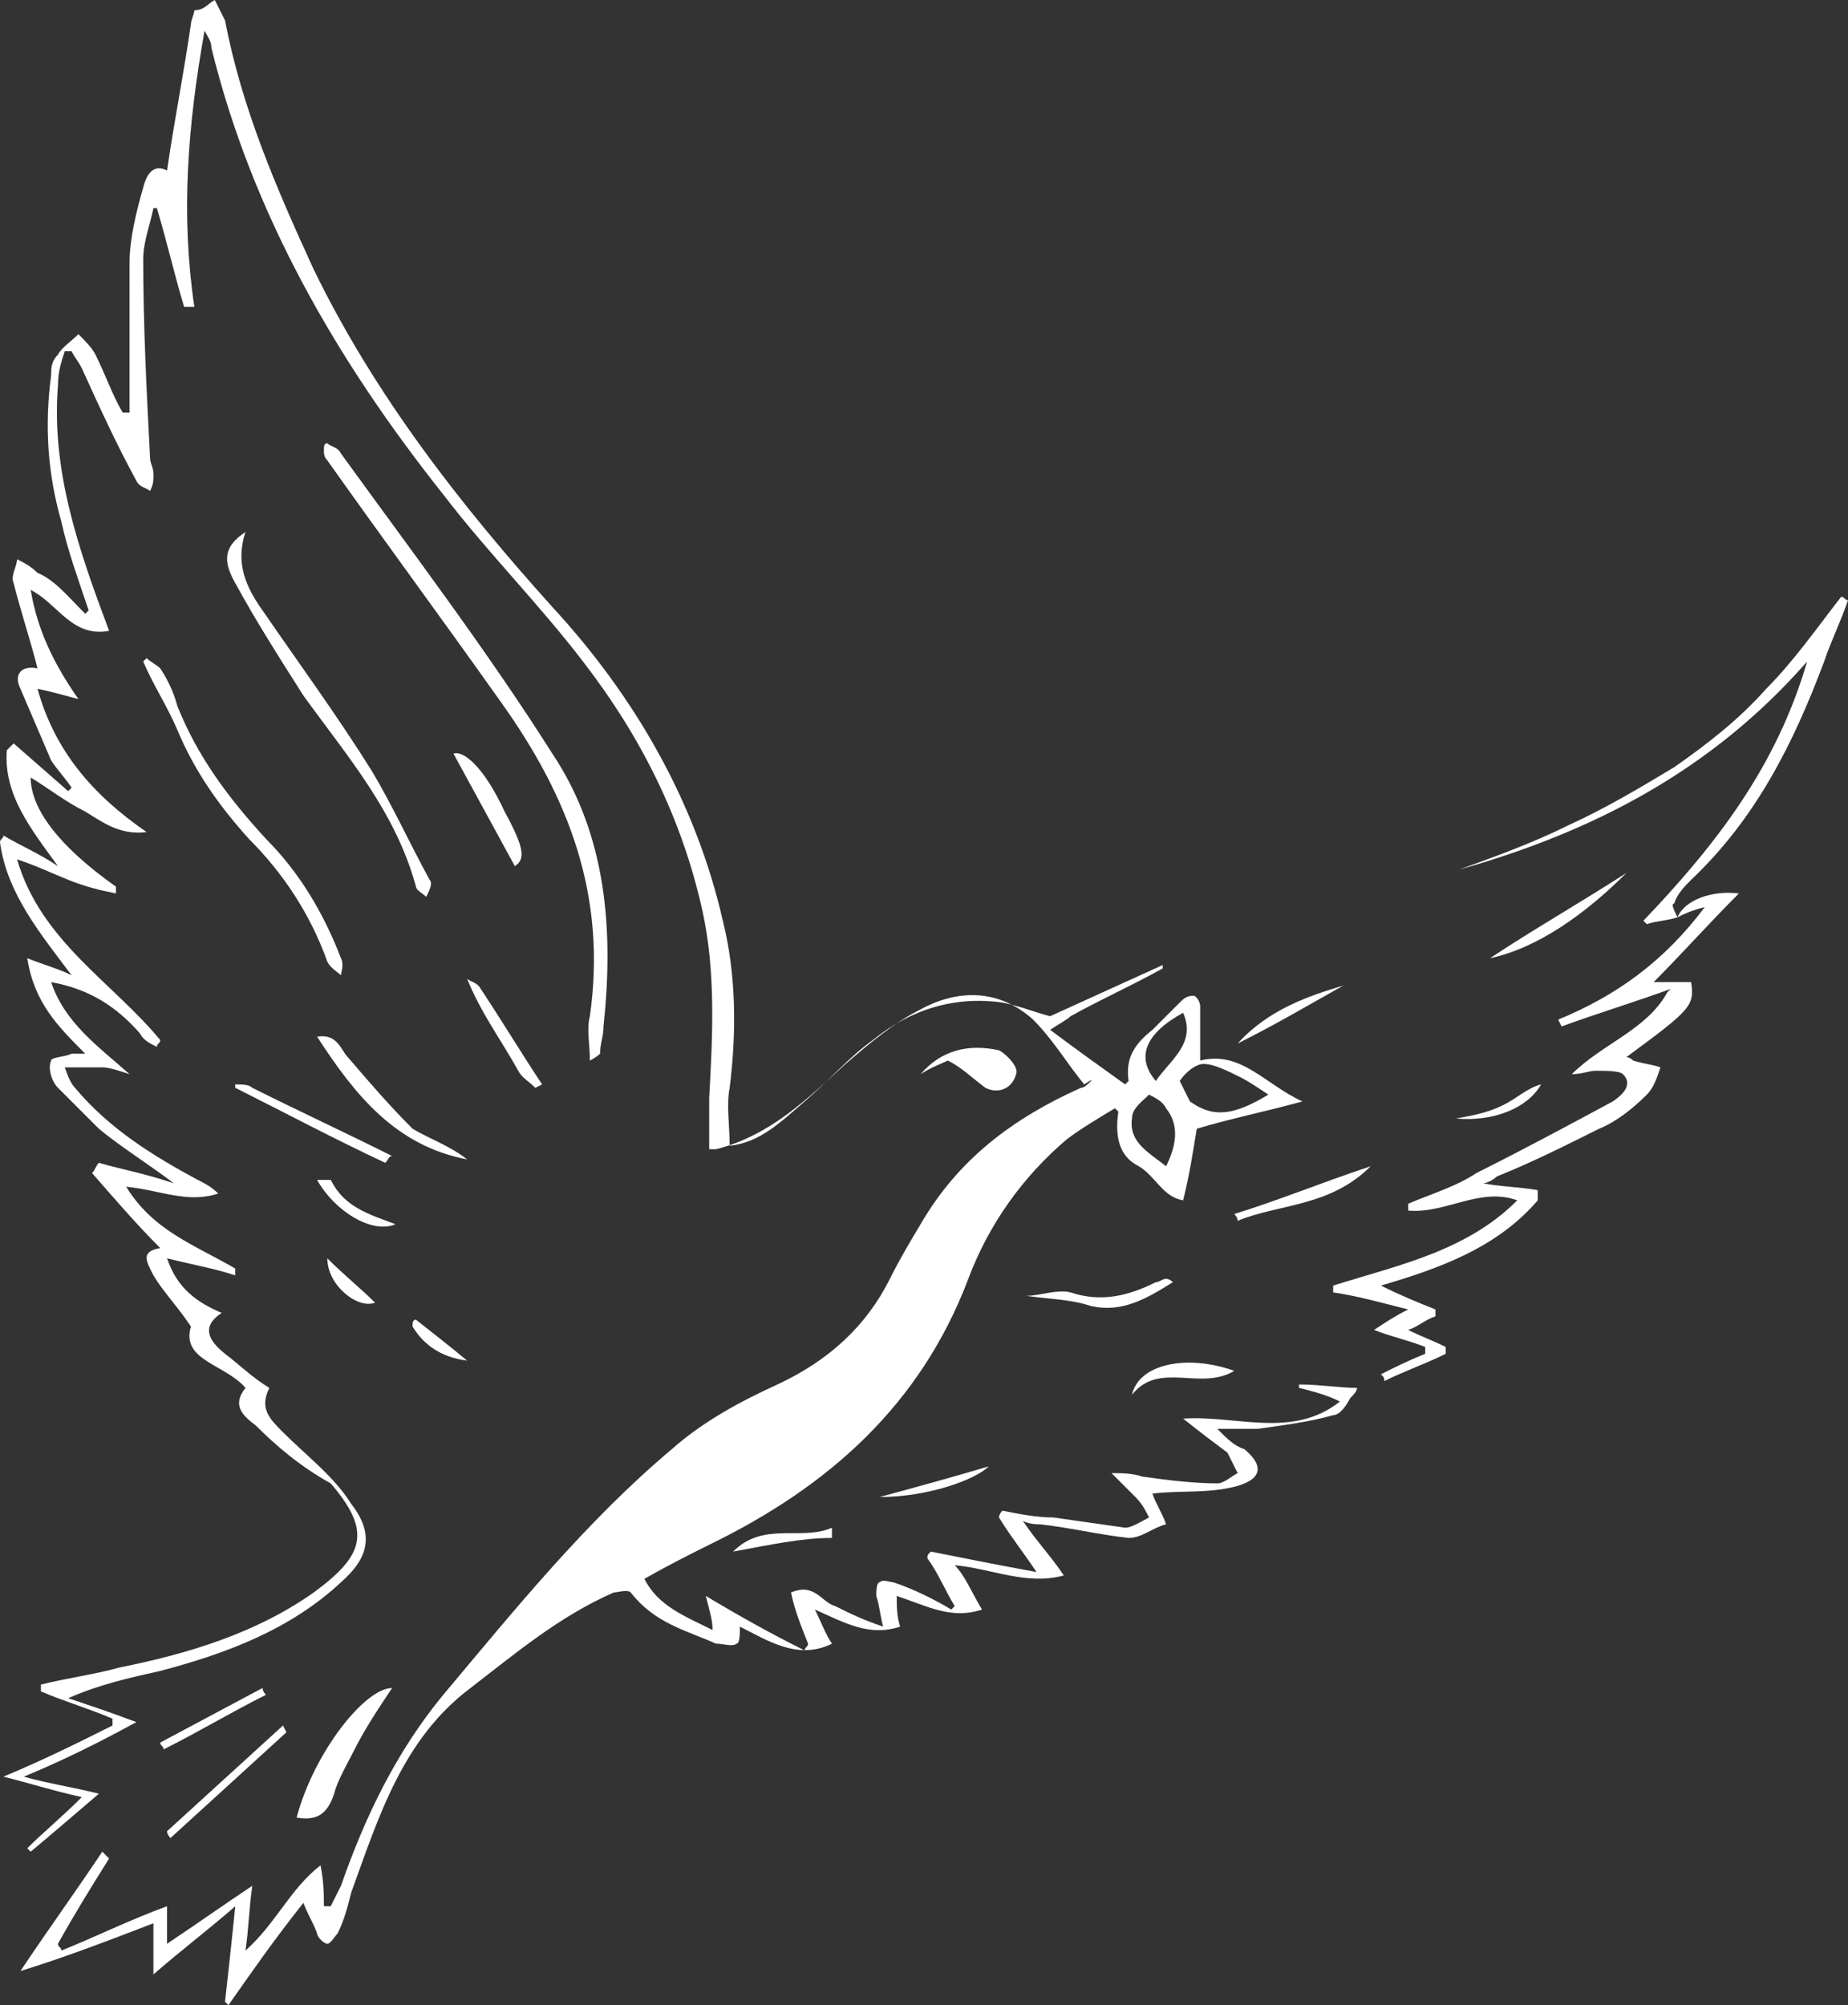 <?xml version="1.0" encoding="utf-8"?>
<!-- Generator: Adobe Illustrator 22.1.0, SVG Export Plug-In . SVG Version: 6.00 Build 0)  -->
<svg version="1.1" id="Layer_1" xmlns="http://www.w3.org/2000/svg" xmlns:xlink="http://www.w3.org/1999/xlink" x="0px" y="0px"
	 viewBox="0 0 54.2 58.8" style="enable-background:new 0 0 54.2 58.8;" xml:space="preserve">
<rect x="0" y="0" width="54.2" height="58.8" fill="#333333" stroke="none"/>
<style type="text/css">
	.st0{fill:#FFFFFF;}
</style>
<g>
	<path class="st0" d="M28.8,47.2c-0.9,0.3-1.6-0.1-2.5-0.4c0,0.3,0,0.6,0.1,0.9c-0.9,0.3-1.6-0.1-2.5-0.5c0.2,0.4,0.3,0.7,0.5,1
		c-1,0.5-1.9-0.1-2.7-0.5c0,0.2,0,0.5-0.1,0.5c-0.1,0.1-0.4,0-0.6,0c-0.9-0.4-1.8-0.6-2.5-1.5c-0.1-0.1-0.4,0-0.5,0
		c-1.6,0.7-2.9,1.8-4.2,2.8c-2,1.5-2.7,3.8-3.5,6c-0.1,0.4-0.2,0.8-0.4,1.2C9.8,56.8,9.7,57,9.6,57s-0.3-0.2-0.3-0.3
		c-0.1-0.3-0.3-0.6-0.4-0.9c-0.8,1-1.5,2-2.2,3l-0.1-0.1c0.1-0.9,0.2-1.8,0.3-2.8c-0.8,0.7-1.6,1.3-2.4,2v-1.5
		c-1.3,0.5-2.6,1-3.9,1.4c0.8-1.2,1.6-2.3,2.4-3.5l0.2,0.2c-0.5,0.8-1,1.6-1.5,2.5c0,0.1,0.1,0.1,0.1,0.2c1-0.4,2-0.9,3.1-1.3V57
		c0.9-0.6,1.6-1.1,2.5-1.7c-0.1,0.7-0.1,1.2-0.2,1.9c0.9-0.8,1.3-1.8,2.2-2.5c0.1,0.5,0.1,0.9,0.1,1.2c0.1,0,0.1,0,0.2,0
		c0.1-0.2,0.2-0.4,0.3-0.6c0.7-2,1.6-3.9,3-5.6c2.1-2.5,4.2-5.1,6.7-7.2c0.9-0.8,2-1.4,3.1-1.9c1.5-0.7,2.6-1.7,3.3-3.1
		c0.3-0.6,0.6-1.1,0.9-1.6c1.1-1.9,2.7-3.1,4.7-4c0.1,0,0.2-0.1,0.3-0.2c0,0,0.1-0.1-0.2,0.1c-0.5-0.6-0.9-1.3-1.5-1.9
		c-1-0.9-2.2-0.9-3.3-0.3c-0.8,0.4-1.5,1-2.2,1.6c-1.1,1-2.2,2.1-3.8,2.5c0,0-0.1,0-0.2,0c0-0.5,0-1,0-1.5c0.1-1.8,0.2-3.7-0.2-5.5
		c-0.6-2.7-1.8-5.1-3.5-7.3c-1.3-1.7-2.8-3.2-4.1-4.9C9.9,10.6,7.4,6.3,6.2,1.4c0-0.2-0.1-0.3-0.2-0.5C5.5,3.7,5.3,6.3,5.7,9
		C5.6,9,5.5,9,5.4,9C5.1,8,4.9,7.1,4.6,6.1H4.5c-0.1,0.5-0.3,1-0.3,1.5c0,1.9,0.1,3.9,0.2,5.8c0,0.2,0.1,0.3,0.1,0.5s0,0.3-0.1,0.5
		c-0.1-0.1-0.3-0.1-0.4-0.3c-0.6-1.1-1.1-2.2-1.6-3.3c-0.1-0.2-0.2-0.3-0.3-0.5c-0.1,0-0.1,0-0.2,0c-0.1,0.3-0.2,0.6-0.2,1
		c-0.2,2.5,0.6,4.8,1.5,7.2c-1.1,0.2-1.5-0.8-2.3-1.2c0.2,1.2,0.7,2.2,1.4,3.2c-0.4-0.1-0.7-0.2-1.2-0.3c0.5,1.8,1.6,3.1,3.2,4.2
		c-0.8,0.1-1.3-0.3-1.8-0.6c-0.6-0.3-1.1-0.7-1.6-1c0,0.9,0.8,2,2.5,3.2c0,0.1,0,0.1,0,0.2C2.9,26.1,2.5,26,2,25.8
		c-0.5-0.2-0.9-0.4-1.5-0.6c0.7,2.4,2.8,3.6,4.2,5.3c0,0.1-0.1,0.1-0.1,0.2c-0.2-0.1-0.4-0.2-0.5-0.4c-0.7-0.8-1.5-1.3-2.6-1.5
		c0.4,1.2,1.4,1.9,2.3,2.7c-0.3-0.1-0.6-0.2-0.8-0.2c-0.3,0-0.7,0-1.1,0c0.1,0.3,0.2,0.5,0.3,0.6c1,1.2,2.3,2,3.6,2.7
		C6,34.7,6.2,34.8,6.4,35c-0.9,0.3-1.7-0.1-2.7-0.2c0.8,1.3,2,1.7,3.2,2.4c0,0.1,0,0.1,0,0.2c-0.6-0.2-1.2-0.3-2-0.5
		c0.3,0.9,0.9,1.3,1.6,1.6c-0.6,0.4-0.4,0.8,0.1,1.2c0.4,0.3,0.8,0.7,1.3,1c-0.3,0.6,0,0.9,0.4,1.3c0.7,0.7,1.5,1.3,2,2.1
		c0.7,0.9,0.5,1.6-0.3,2.3c-1.5,1.4-3.4,2.1-5.3,2.6c-0.9,0.2-1.8,0.4-2.7,0.8c0.6,0.2,1.2,0.4,2,0.7c-1.1,0.6-2.1,1.1-3.3,1.6
		c0.7,0.2,1.4,0.3,2.2,0.5c-0.7,0.6-1.4,1.2-2,1.7l-0.1-0.1c0.5-0.5,1-0.9,1.6-1.5c-0.9-0.2-1.5-0.4-2.3-0.6c1.2-0.5,2.2-1,3.2-1.5
		c0-0.1,0-0.1,0-0.2c-0.7-0.3-1.4-0.5-2.1-0.8c0-0.1,0-0.1,0-0.2c0.8-0.2,1.6-0.3,2.3-0.5c2-0.4,4-1,5.7-2.2
		c1.5-1.1,1.7-1.8,0.5-3.2c-0.9-0.5-1.6-1.1-2.2-1.7c-0.4-0.3-0.7-0.6-0.3-1.1c-0.6-0.7-1.9-0.8-1.6-1.8c-0.4-0.6-0.8-1-1.1-1.5
		c-0.2-0.4-0.4-0.7,0.2-0.8c-0.7-0.7-1.3-1.4-2-2.2c0.1-0.1,0.1-0.2,0.2-0.3c0.7,0.2,1.3,0.3,2.2,0.6c-0.8-0.6-1.6-1.1-2.2-1.6
		c-0.4-0.4-0.8-0.8-1.2-1.2c-0.2-0.2-0.3-0.6-0.2-0.8c0-0.1,0.4-0.1,0.6-0.2c0.1,0,0.2,0,0.4,0c-0.8-0.8-1.5-1.5-1.7-2.8
		c0.5,0.2,0.9,0.3,1.3,0.5c-0.9-1.2-1.9-2.4-2.1-3.9c0-0.1,0.1-0.1,0.1-0.2c0.5,0.3,1,0.5,1.6,0.9c-0.8-1.1-1.6-2.1-1.5-3.4
		c0.1-0.1,0.1-0.1,0.2-0.2L2,23.2l0.1-0.1c-0.2-0.3-0.4-0.5-0.6-0.8c-0.3-0.7-0.6-1.4-0.9-2.1c-0.2-0.4,0-0.7,0.5-0.6
		c-0.2-0.8-0.5-1.7-0.7-2.5c-0.1-0.2,0.1-0.5,0.1-0.7c0.2,0.1,0.4,0.2,0.6,0.4C1.6,17,2,17.5,2.5,18l0.1-0.1C2.3,17,2,16.2,1.8,15.3
		c-0.4-1.4-0.5-2.8-0.3-4.3c0-0.2,0-0.4,0.2-0.6c0.1-0.2,0.4-0.4,0.6-0.6c0.2,0.2,0.4,0.4,0.5,0.6c0.3,0.6,0.5,1.2,0.8,1.7
		c0.1,0,0.1,0,0.2,0c0-1.5,0-2.9,0-4.4C3.8,7,4,6.2,4.2,5.5C4.3,5.1,4.5,4.8,4.9,5c0.2-1.4,0.5-2.9,0.7-4.3c0-0.1,0.1-0.3,0.1-0.4
		C6,0.3,6.1,0.1,6.3,0c0.1,0.2,0.2,0.4,0.3,0.6c0.5,2.6,1.5,4.9,2.6,7.3c1.8,3.7,4.3,6.9,7,9.9c2.4,2.6,4.2,5.7,5,9.2
		c0.4,1.6,0.4,3.3,0.2,4.9c-0.1,0.5,0,1.1,0,1.7c0.9-0.1,1.5-0.7,2.2-1.3c0.7-0.6,1.3-1.3,2-1.8c1.1-0.9,2.4-1.3,3.8-1.1
		c0.5,0.1,1,0.3,1.4,0.4c1.1-0.5,2.2-1,3.3-1.5v0.1c-0.9,0.5-1.8,0.9-2.7,1.4c-0.1,0.1-0.3,0.2-0.6,0.4c0.8,0.6,1.5,1.1,2.2,1.6
		l0.1-0.1c-0.1-0.7,0.2-1.1,0.7-1.5c0.3-0.3,0.5-0.5,0.8-0.8c0.1-0.1,0.2-0.2,0.4-0.2c0.1,0,0.2,0.2,0.2,0.3c0,0.5,0,1,0,1.6
		c1.2-0.3,1.9,0.7,3,1.2c-1.1,0.3-2.1,0.5-3.1,0.8c-0.1,0.6-0.2,1.3-0.4,2.1c-0.6-0.1-0.8-0.7-1.3-1c-0.6-0.3-0.7-0.9-0.6-1.6
		l-0.1-0.1c-0.5,0.3-1,0.6-1.4,0.9c-1.3,1.1-2.3,2.5-2.9,4.1c-1.4,3.7-4.1,6.1-7.6,7.8c-0.6,0.3-1.2,0.6-1.9,1
		c0.4,0.8,1.2,1.1,2,1.5c0-0.3-0.1-0.6-0.2-1c1,0.6,1.9,1.1,2.9,1.6c0-0.1,0.1-0.1,0.1-0.2c-0.2-0.5-0.4-1-0.5-1.5
		c0.7-0.3,0.9,0.3,1.3,0.4c0.4,0.2,0.8,0.4,1.4,0.6c-0.1-0.4-0.1-0.6-0.2-0.9c0-0.1,0-0.4,0.1-0.4c0.1-0.1,0.3,0,0.4,0
		c0.6,0.2,1.2,0.5,1.7,0.8l0.1-0.1c-0.3-0.5-0.5-1-0.8-1.4c0-0.1,0-0.1,0.1-0.2c1,0.2,2,0.4,3.1,0.6c-0.4-0.6-0.8-1.1-1.1-1.6
		c0-0.1,0.1-0.2,0.1-0.2c0.5,0.1,1,0.2,1.5,0.2c0.7,0.1,1.4,0.2,2.1,0.3c0.2,0,0.5-0.2,0.7-0.3c-0.1-0.2-0.2-0.4-0.4-0.6
		c-0.2-0.2-0.4-0.4-0.7-0.7c0.3,0,0.6,0,0.9,0.1c0.7,0.1,1.5,0.2,2.2,0.2c0.2,0,0.4-0.2,0.6-0.3c-0.1-0.2-0.2-0.4-0.3-0.6
		c-0.4-0.3-0.8-0.6-1.3-1c1.6-0.1,3.2,0.6,4.6-0.5c-0.4-0.2-0.8-0.3-1.2-0.4v-0.1c0.6,0,1.2,0.1,1.7,0.1c0,0.1-0.1,0.2-0.2,0.3
		c-0.1,0.2-0.3,0.5-0.5,0.5c-0.7,0.2-1.5,0.3-2.2,0.4c-0.3,0-0.7,0-1.2,0c0.3,0.3,0.5,0.5,0.8,0.6c0.6,0.5,0.5,0.9-0.3,1.1
		c-0.8,0.2-1.6,0.1-2.4,0.2c0-0.1,0,0,0,0c0.1,0.3,0.3,0.6,0.4,0.9c-0.4,0.1-0.7,0.4-1.1,0.4c-0.9-0.1-1.7-0.3-2.6-0.4
		c-0.1,0-0.3,0-0.5-0.1c0.4,0.6,0.8,1,1.2,1.6c-1.1,0.3-2.1-0.2-3.2-0.3C28.3,46.2,28.5,46.7,28.8,47.2 M37.2,32.1
		c-0.3-0.2-0.6-0.4-0.8-0.5c-0.4-0.2-0.8-0.4-1.1-0.4c-0.2,0-0.5,0.2-0.7,0.5c0,0,0.2,0.4,0.3,0.6C35.6,32.8,36.2,32.7,37.2,32.1
		 M34.2,34.2c0.3-0.6,0.4-1.2,0-1.7c-0.1-0.2-0.3-0.3-0.5-0.4c-0.2,0.2-0.5,0.4-0.5,0.7C33.1,33.5,33.7,33.8,34.2,34.2 M33.9,31.7
		c0.4-0.6,1.2-1.1,0.8-2C33.6,30.3,33.3,31,33.9,31.7"/>
	<path class="st0" d="M49.2,26.9c0.2-0.5,1-0.8,1.8-0.7c-0.9,0.9-1.7,1.8-2.5,2.6h1.1c0.1,0.7,0,0.8-1.9,2.2c0.1,0,0.2,0.1,0.2,0.1
		c0.3,0.1,0.5,0.1,0.8,0.2c-0.1,0.3-0.2,0.6-0.4,0.8c-0.4,0.4-0.9,0.8-1.4,1c-1,0.5-2,1-3,1.4c-0.1,0.1-0.3,0.2-0.4,0.2
		c0.5,0.1,1,0.1,1.6,0.2c0,0.1,0,0.2,0,0.3c-1.2,1.4-2.9,2-4.6,2.5c0.6,0.3,1.1,0.5,1.6,0.7v0.2c-0.3,0.1-0.5,0.3-0.8,0.4
		c0.4,0.2,0.7,0.3,1.1,0.5c0,0.1,0,0.1,0,0.2c-0.6,0.3-1.2,0.5-1.8,0.8c0-0.1,0-0.1-0.1-0.2c0.4-0.2,0.8-0.4,1.3-0.6
		c0-0.1,0-0.1,0-0.2c-0.5-0.2-1-0.3-1.5-0.5c0.3-0.2,0.6-0.4,1-0.6c-0.8-0.2-1.5-0.4-2.2-0.5c0-0.1,0-0.1,0-0.2
		c1.9-0.6,3.9-1,5.4-2.5c-1.1-0.4-2.1,0.4-3.2,0.3c0-0.1,0-0.1,0-0.2c0.7-0.3,1.4-0.5,2-0.9c1.4-0.7,2.7-1.4,4-2.1
		c0.3-0.2,0.6-0.5,0.3-0.8c-0.1-0.1-0.5-0.1-0.8-0.1c-0.2,0-0.4,0.1-0.7,0.1c0.9-0.9,2.2-1.3,2.8-2.4L49,29
		c-1.1,0.4-2.1,0.7-3.2,1.1l-0.1-0.2c1.7-0.7,3.1-1.7,4.3-3.3C49.6,26.7,49.4,26.8,49.2,26.9L49.2,26.9z"/>
	<path class="st0" d="M9.6,13c0.1,0.1,0.3,0.1,0.4,0.3c2.1,2.9,4.3,5.8,6.2,8.8c1.6,2.4,1.8,5.2,1.5,8c0,0.3-0.1,0.5-0.1,0.8
		c0,0-0.1,0.1-0.3,0.2c0-0.5-0.1-0.9,0-1.3c0.5-3.5-0.6-6.4-2.6-9.2c-1.7-2.4-3.4-4.7-5.1-7.1c-0.1-0.1-0.1-0.2-0.1-0.3
		C9.5,13.1,9.5,13,9.6,13"/>
	<path class="st0" d="M49.2,26.9c-0.3,0.1-0.6,0.1-0.9,0.2L48.2,27c2.1-2.2,3.9-4.5,4.8-7.6c-2.8,3.2-6.3,5-10.2,6.1
		c1.1-0.4,2.2-0.8,3.2-1.3c1.1-0.5,2.1-1.1,3.1-1.7c1-0.7,1.9-1.4,2.7-2.3c0.8-0.8,1.5-1.8,2.2-2.7c0.1,0,0.1,0.1,0.2,0.1
		c-0.2,0.6-0.5,1.2-0.7,1.8c-0.9,2.4-2,4.6-3.9,6.4c-0.2,0.2-0.4,0.4-0.5,0.7C49,26.5,49.1,26.7,49.2,26.9L49.2,26.9"/>
	<path class="st0" d="M7.2,15.6c-0.3,0.9,0,1.6,0.5,2.3c1.1,1.6,2.2,3.1,3.2,4.7c0.6,1,1.1,2.1,1.7,3.2c0.1,0.1,0,0.3-0.1,0.5
		c-0.1-0.1-0.3-0.2-0.3-0.3c-0.6-2.2-2-3.8-3.3-5.6c-0.7-1.1-1.4-2.2-2-3.3C6.5,16.4,6.6,16,7.2,15.6"/>
	<path class="st0" d="M4.3,19.3c0.1,0.1,0.3,0.2,0.4,0.3c0.2,0.3,0.4,0.7,0.5,1.1c0.6,1.5,1.5,2.7,2.6,3.9c1,1,1.7,2.2,2.2,3.5
		c0.1,0.2,0,0.4,0,0.5c-0.1-0.1-0.3-0.2-0.4-0.4c-0.5-1.4-1.3-2.6-2.3-3.6c-0.9-1-1.6-2-2.1-3.2c-0.3-0.7-0.7-1.3-1-2L4.3,19.3"/>
	<path class="st0" d="M8.7,53.3c0.5-1.9,2-3.8,2.8-3.8c-0.4,0.6-0.8,1.2-1.1,1.8c-0.2,0.4-0.5,0.9-0.6,1.3
		C9.6,53.2,9.3,53.4,8.7,53.3"/>
	<path class="st0" d="M27.8,31.1c-0.2,0.1-0.5,0.2-0.8,0.4c0.6-0.7,1.4-0.9,2.3-0.7c0.2,0.1,0.6,0.5,0.5,0.7
		c-0.1,0.4-0.5,0.6-0.9,0.4C28.5,31.6,28.2,31.3,27.8,31.1"/>
	<path class="st0" d="M13.7,34c-2.1-0.4-3.3-1.9-4.4-3.6c0.6-0.1,0.7,0.4,0.9,0.6c0.6,0.7,1.2,1.4,1.9,2.1
		C12.6,33.4,13.2,33.6,13.7,34"/>
	<path class="st0" d="M13.3,22.1c0.3-0.1,0.9,0.4,1.5,1.7c0.6,1.1,0.6,1.4,0.3,1.6C14.5,24.3,13.9,23.2,13.3,22.1"/>
	<path class="st0" d="M15.7,31.9c-0.2-0.2-0.4-0.3-0.5-0.5c-0.5-0.9-1.1-1.7-1.5-2.7c0.1,0.1,0.3,0.1,0.4,0.3
		c0.6,0.9,1.2,1.9,1.8,2.8L15.7,31.9z"/>
	<path class="st0" d="M11.3,34.1c-1.5-0.7-3-1.5-4.4-2.2v-0.1c0.2,0,0.4,0,0.5,0.1c1.4,0.7,2.7,1.3,4.1,2
		C11.4,33.9,11.4,34,11.3,34.1"/>
	<path class="st0" d="M40.2,34.2c-1.2,1.2-2.7,1.1-3.9,1.6c0-0.1-0.1-0.2-0.1-0.2C37.5,35.2,38.7,34.7,40.2,34.2"/>
	<path class="st0" d="M36.2,40.2c-1,0.6-2.2-0.3-3,0.7C33.4,40,34.8,39.7,36.2,40.2"/>
	<path class="st0" d="M30.1,38c0.4,0,0.9-0.2,1.3-0.1c0.9,0.3,1.7,0.1,2.5-0.3c0.1,0,0.2-0.1,0.3-0.1c0,0,0.1,0,0.2,0.1
		c-0.8,0.5-1.5,0.9-2.4,0.7C31.4,38.1,30.8,38.1,30.1,38L30.1,38z"/>
	<path class="st0" d="M47.7,25.6c-1.2,1.2-2.6,2.2-4,2.5C44.9,27.3,46.3,26.5,47.7,25.6"/>
	<path class="st0" d="M8.4,50.8c-1.1,1-2.3,2.1-3.4,3.1c0,0-0.1-0.1-0.1-0.2c1.1-1,2.3-2.1,3.4-3.1L8.4,50.8z"/>
	<path class="st0" d="M7.8,49.7c-1,0.5-2,1.1-3,1.6c0-0.1-0.1-0.1-0.1-0.2l3-1.6C7.7,49.5,7.7,49.6,7.8,49.7"/>
	<path class="st0" d="M21.5,45.5c0.9-0.9,2-0.3,2.9-0.7c0,0.1,0,0.2,0,0.3C23.5,45.1,22.6,45.3,21.5,45.5"/>
	<path class="st0" d="M9.3,34.6c0.2,0,0.4,0,0.4,0c0.4,0.8,1.1,1,1.9,1.3C10.9,36.2,9.8,35.5,9.3,34.6"/>
	<path class="st0" d="M39.4,28.9c-0.9,0.5-1.9,1.1-3.1,1.7C37.2,29.6,38.4,29.2,39.4,28.9"/>
	<path class="st0" d="M9.6,36.9c0.5,0.5,1,0.9,1.4,1.3C10.5,38.4,9.6,37.7,9.6,36.9"/>
	<path class="st0" d="M42.7,32.8c0.6-0.1,1-0.2,1.4-0.4s0.7-0.5,1.1-0.6C44.8,32.5,43.8,32.9,42.7,32.8"/>
	<path class="st0" d="M25.8,43.9c1.1-0.3,2.2-0.6,3.2-0.9C28.6,43.4,27.2,43.9,25.8,43.9"/>
	<path class="st0" d="M12.2,38.7c0.5,0.4,0.9,0.7,1.5,1.2c-0.8-0.1-1.3-0.5-1.6-1C12.1,38.8,12.1,38.7,12.2,38.7"/>
</g>
</svg>
